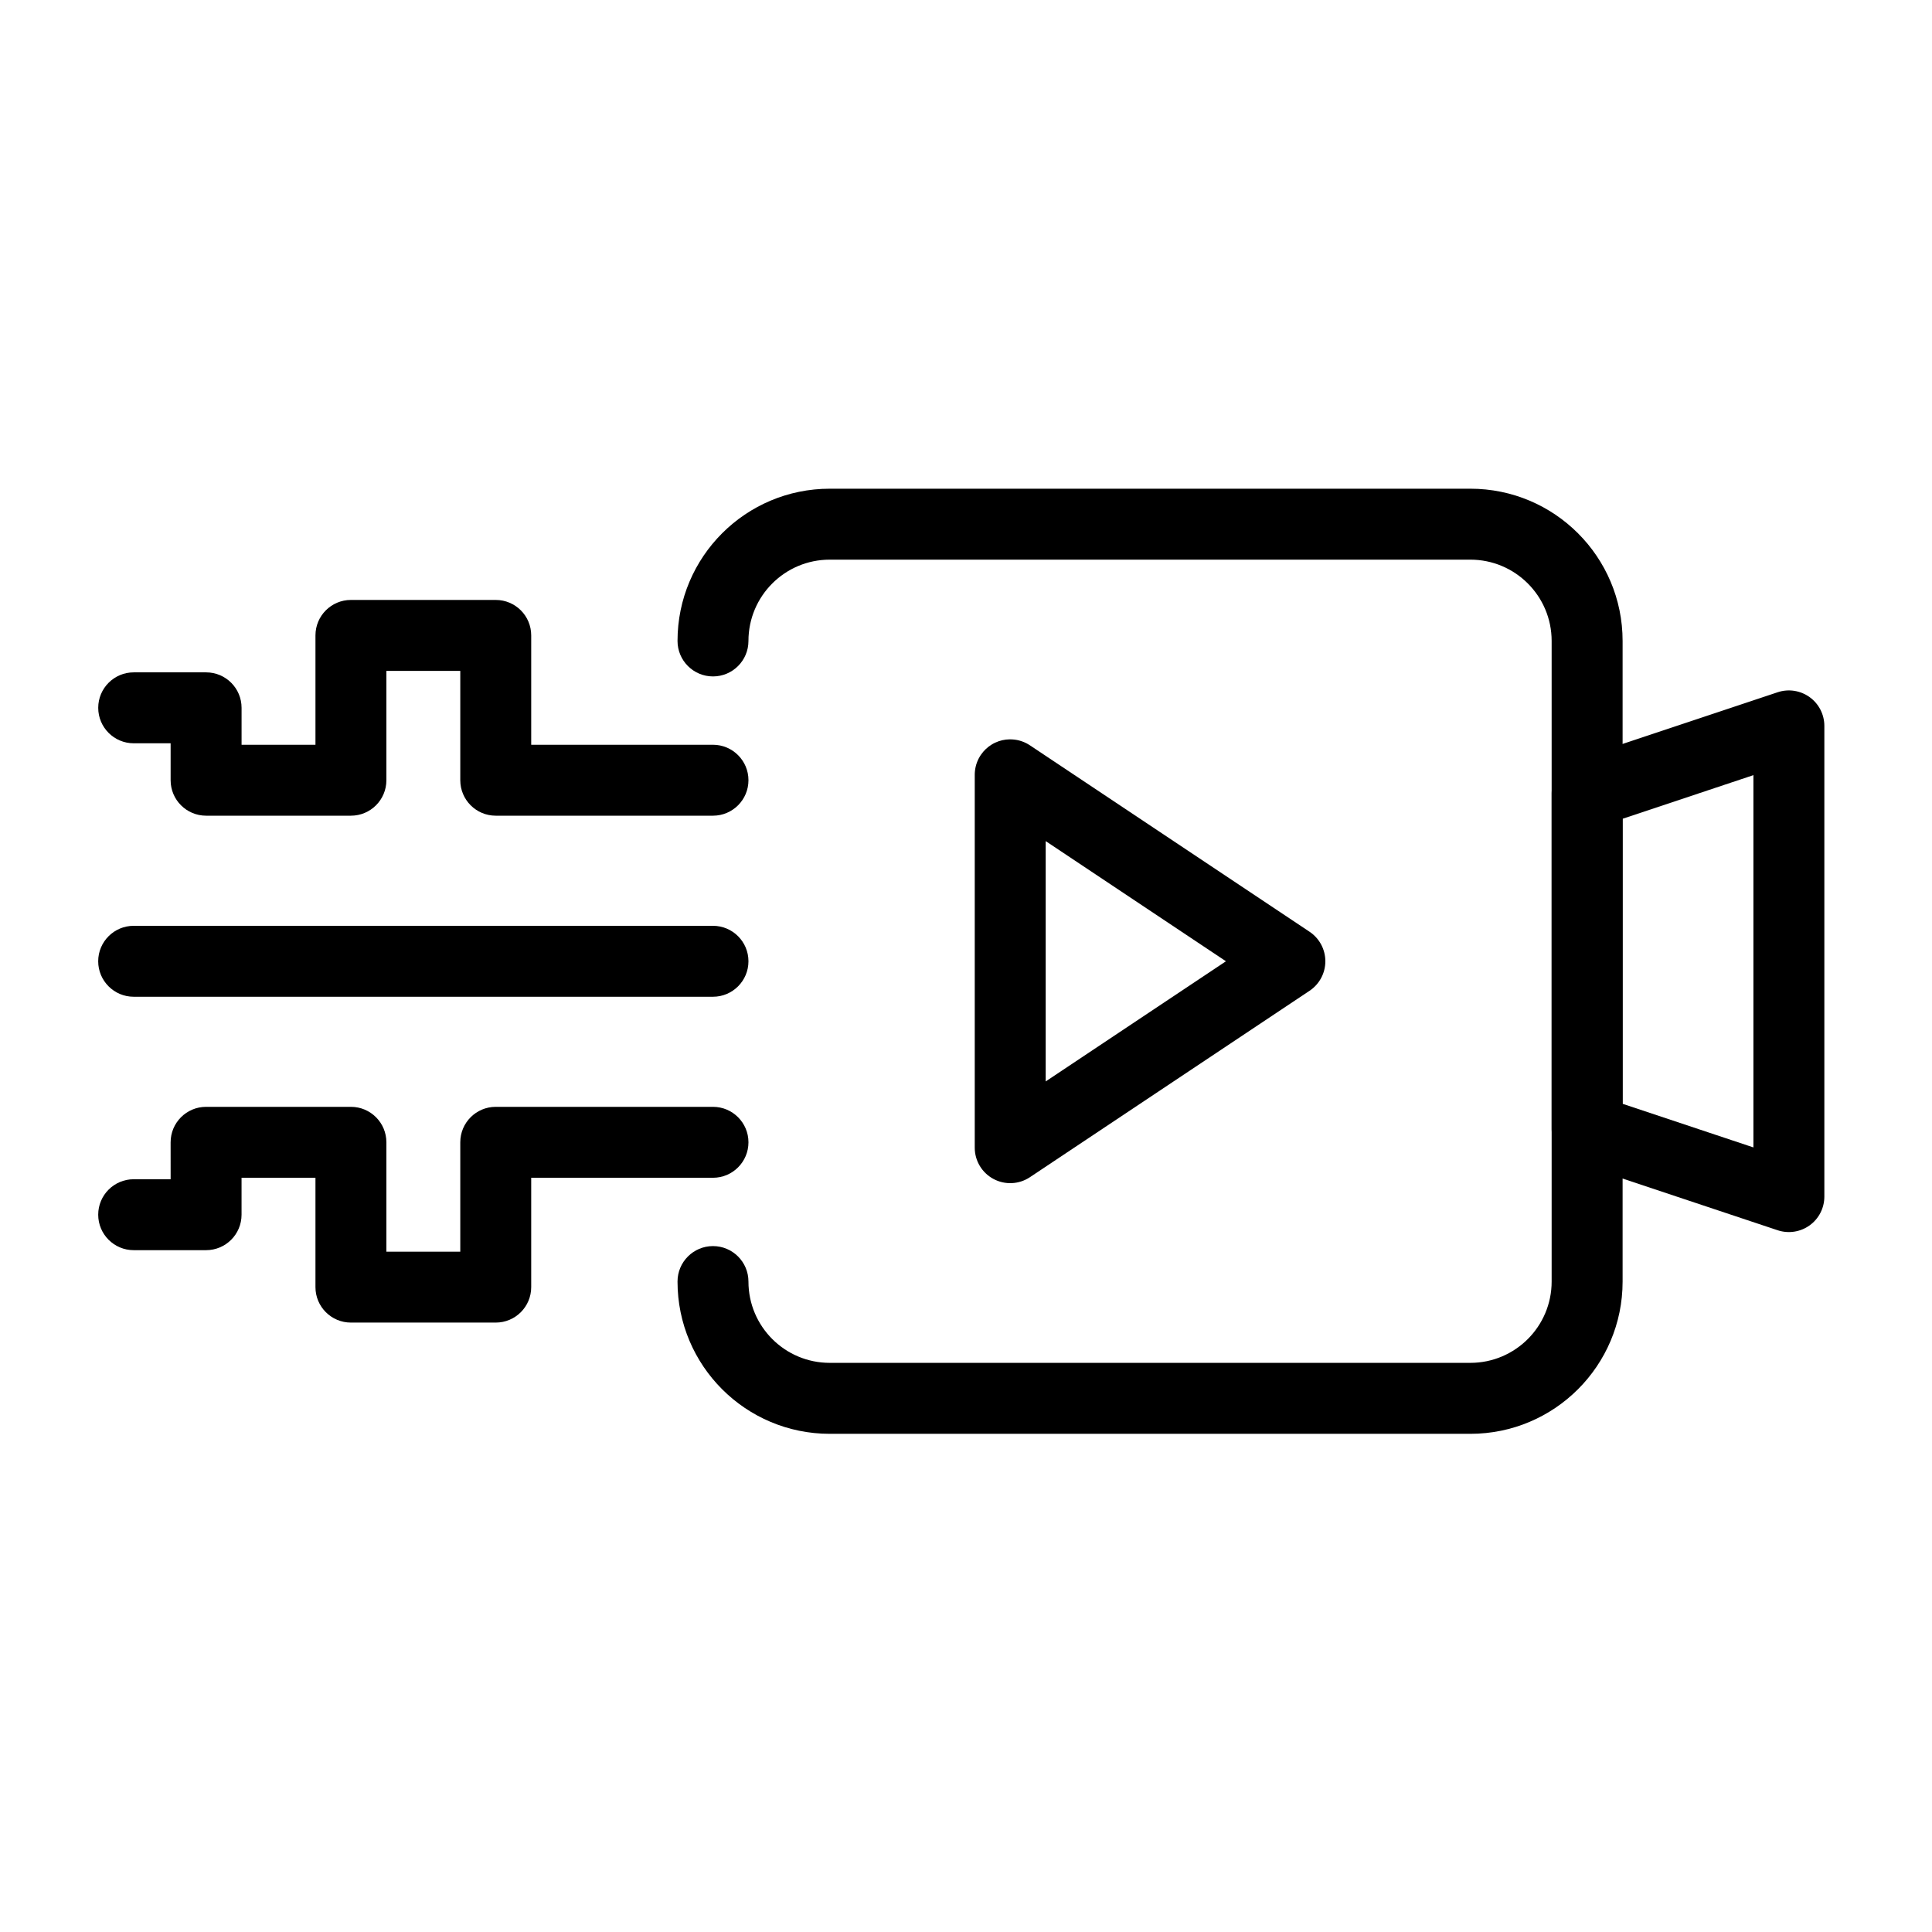 <?xml version="1.0" encoding="UTF-8"?>
<!-- Uploaded to: ICON Repo, www.svgrepo.com, Generator: ICON Repo Mixer Tools -->
<svg fill="#000000" width="800px" height="800px" version="1.1" viewBox="144 144 512 512" xmlns="http://www.w3.org/2000/svg">
 <g fill-rule="evenodd">
  <path d="m227.6 341.37v-28.98c0-5.191 4.207-9.398 9.398-9.398h38.379c5.191 0 9.398 4.207 9.398 9.398v28.98h48.176c5.184 0 9.398 4.211 9.398 9.398s-4.215 9.398-9.398 9.398h-57.574c-5.191 0-9.398-4.207-9.398-9.398v-28.98h-19.582v28.98c0 5.191-4.207 9.398-9.398 9.398h-38.379c-5.191 0-9.402-4.207-9.402-9.398v-9.789h-9.789c-5.184 0-9.398-4.211-9.398-9.398s4.215-9.398 9.398-9.398h19.195c5.188 0 9.395 4.207 9.395 9.398v9.789h19.586z"/>
  <path d="m332.95 389.35h-153.53c-5.184 0-9.398 4.211-9.398 9.398 0 5.184 4.215 9.398 9.398 9.398h153.53c5.184 0 9.398-4.215 9.398-9.398 0-5.188-4.215-9.398-9.398-9.398z"/>
  <path d="m189.22 456.51-0.004-9.789c0-5.191 4.211-9.398 9.398-9.398h38.383c5.191 0 9.398 4.207 9.398 9.398v28.98h19.582v-28.98c0-5.191 4.207-9.398 9.398-9.398h57.574c5.184 0 9.398 4.211 9.398 9.398s-4.215 9.398-9.398 9.398h-48.176v28.98c0 5.191-4.207 9.398-9.398 9.398h-38.379c-5.191 0-9.398-4.207-9.398-9.398v-28.98h-19.586v9.789c0 5.191-4.207 9.398-9.398 9.398h-19.191c-5.184 0-9.398-4.211-9.398-9.398s4.215-9.398 9.398-9.398z"/>
  <path d="m323.55 483.63c0 22.281 18.062 40.348 40.348 40.348h169.76c22.285 0 40.348-18.066 40.348-40.348v-169.77c0-22.281-18.062-40.348-40.348-40.348h-169.76c-22.285 0-40.348 18.066-40.348 40.348 0 5.188 4.211 9.398 9.398 9.398 5.184 0.004 9.398-4.211 9.398-9.395 0-11.902 9.648-21.551 21.547-21.551h169.76c11.898 0 21.547 9.648 21.547 21.551v169.76c0 11.898-9.648 21.547-21.547 21.547h-169.76c-11.898 0-21.547-9.648-21.547-21.547 0-5.188-4.215-9.398-9.398-9.398-5.188 0-9.398 4.211-9.398 9.398z"/>
  <path d="m561.64 345.28c-3.84 1.277-6.43 4.871-6.43 8.918v89.098c0 4.047 2.59 7.637 6.43 8.914l53.457 17.82c2.867 0.953 6.019 0.473 8.473-1.293s3.902-4.602 3.902-7.625v-124.74c0-3.019-1.453-5.859-3.902-7.625-2.453-1.766-5.602-2.25-8.473-1.293l-53.457 17.82zm12.371 15.691v75.551l34.66 11.555v-98.656l-34.66 11.555z"/>
  <path d="m411.72 339.94 0.484 0.012 0.477 0.035 0.469 0.059 0.461 0.082 0.453 0.105 0.445 0.129 0.438 0.148 0.43 0.168 0.418 0.188 0.402 0.207 0.328 0.188 0.41 0.254 74.113 49.41c2.613 1.742 4.184 4.676 4.184 7.82 0 3.144-1.57 6.074-4.184 7.82l-74.113 49.406c-2.883 1.922-6.594 2.102-9.652 0.465-3.055-1.637-4.965-4.82-4.965-8.285v-98.812l0.008-0.406 0.031-0.453 0.051-0.453 0.074-0.453 0.098-0.449 0.117-0.449 0.145-0.441 0.164-0.438 0.188-0.434 0.211-0.426 0.234-0.414 0.258-0.41 0.078-0.113c0.766-1.117 1.734-2.016 2.824-2.68l0.129-0.082 0.312-0.176 0.406-0.207 0.141-0.062c1.152-0.539 2.441-0.844 3.797-0.859h0.137zm9.398 90.652 47.77-31.844-47.77-31.844v63.691z"/>
 </g>
</svg>